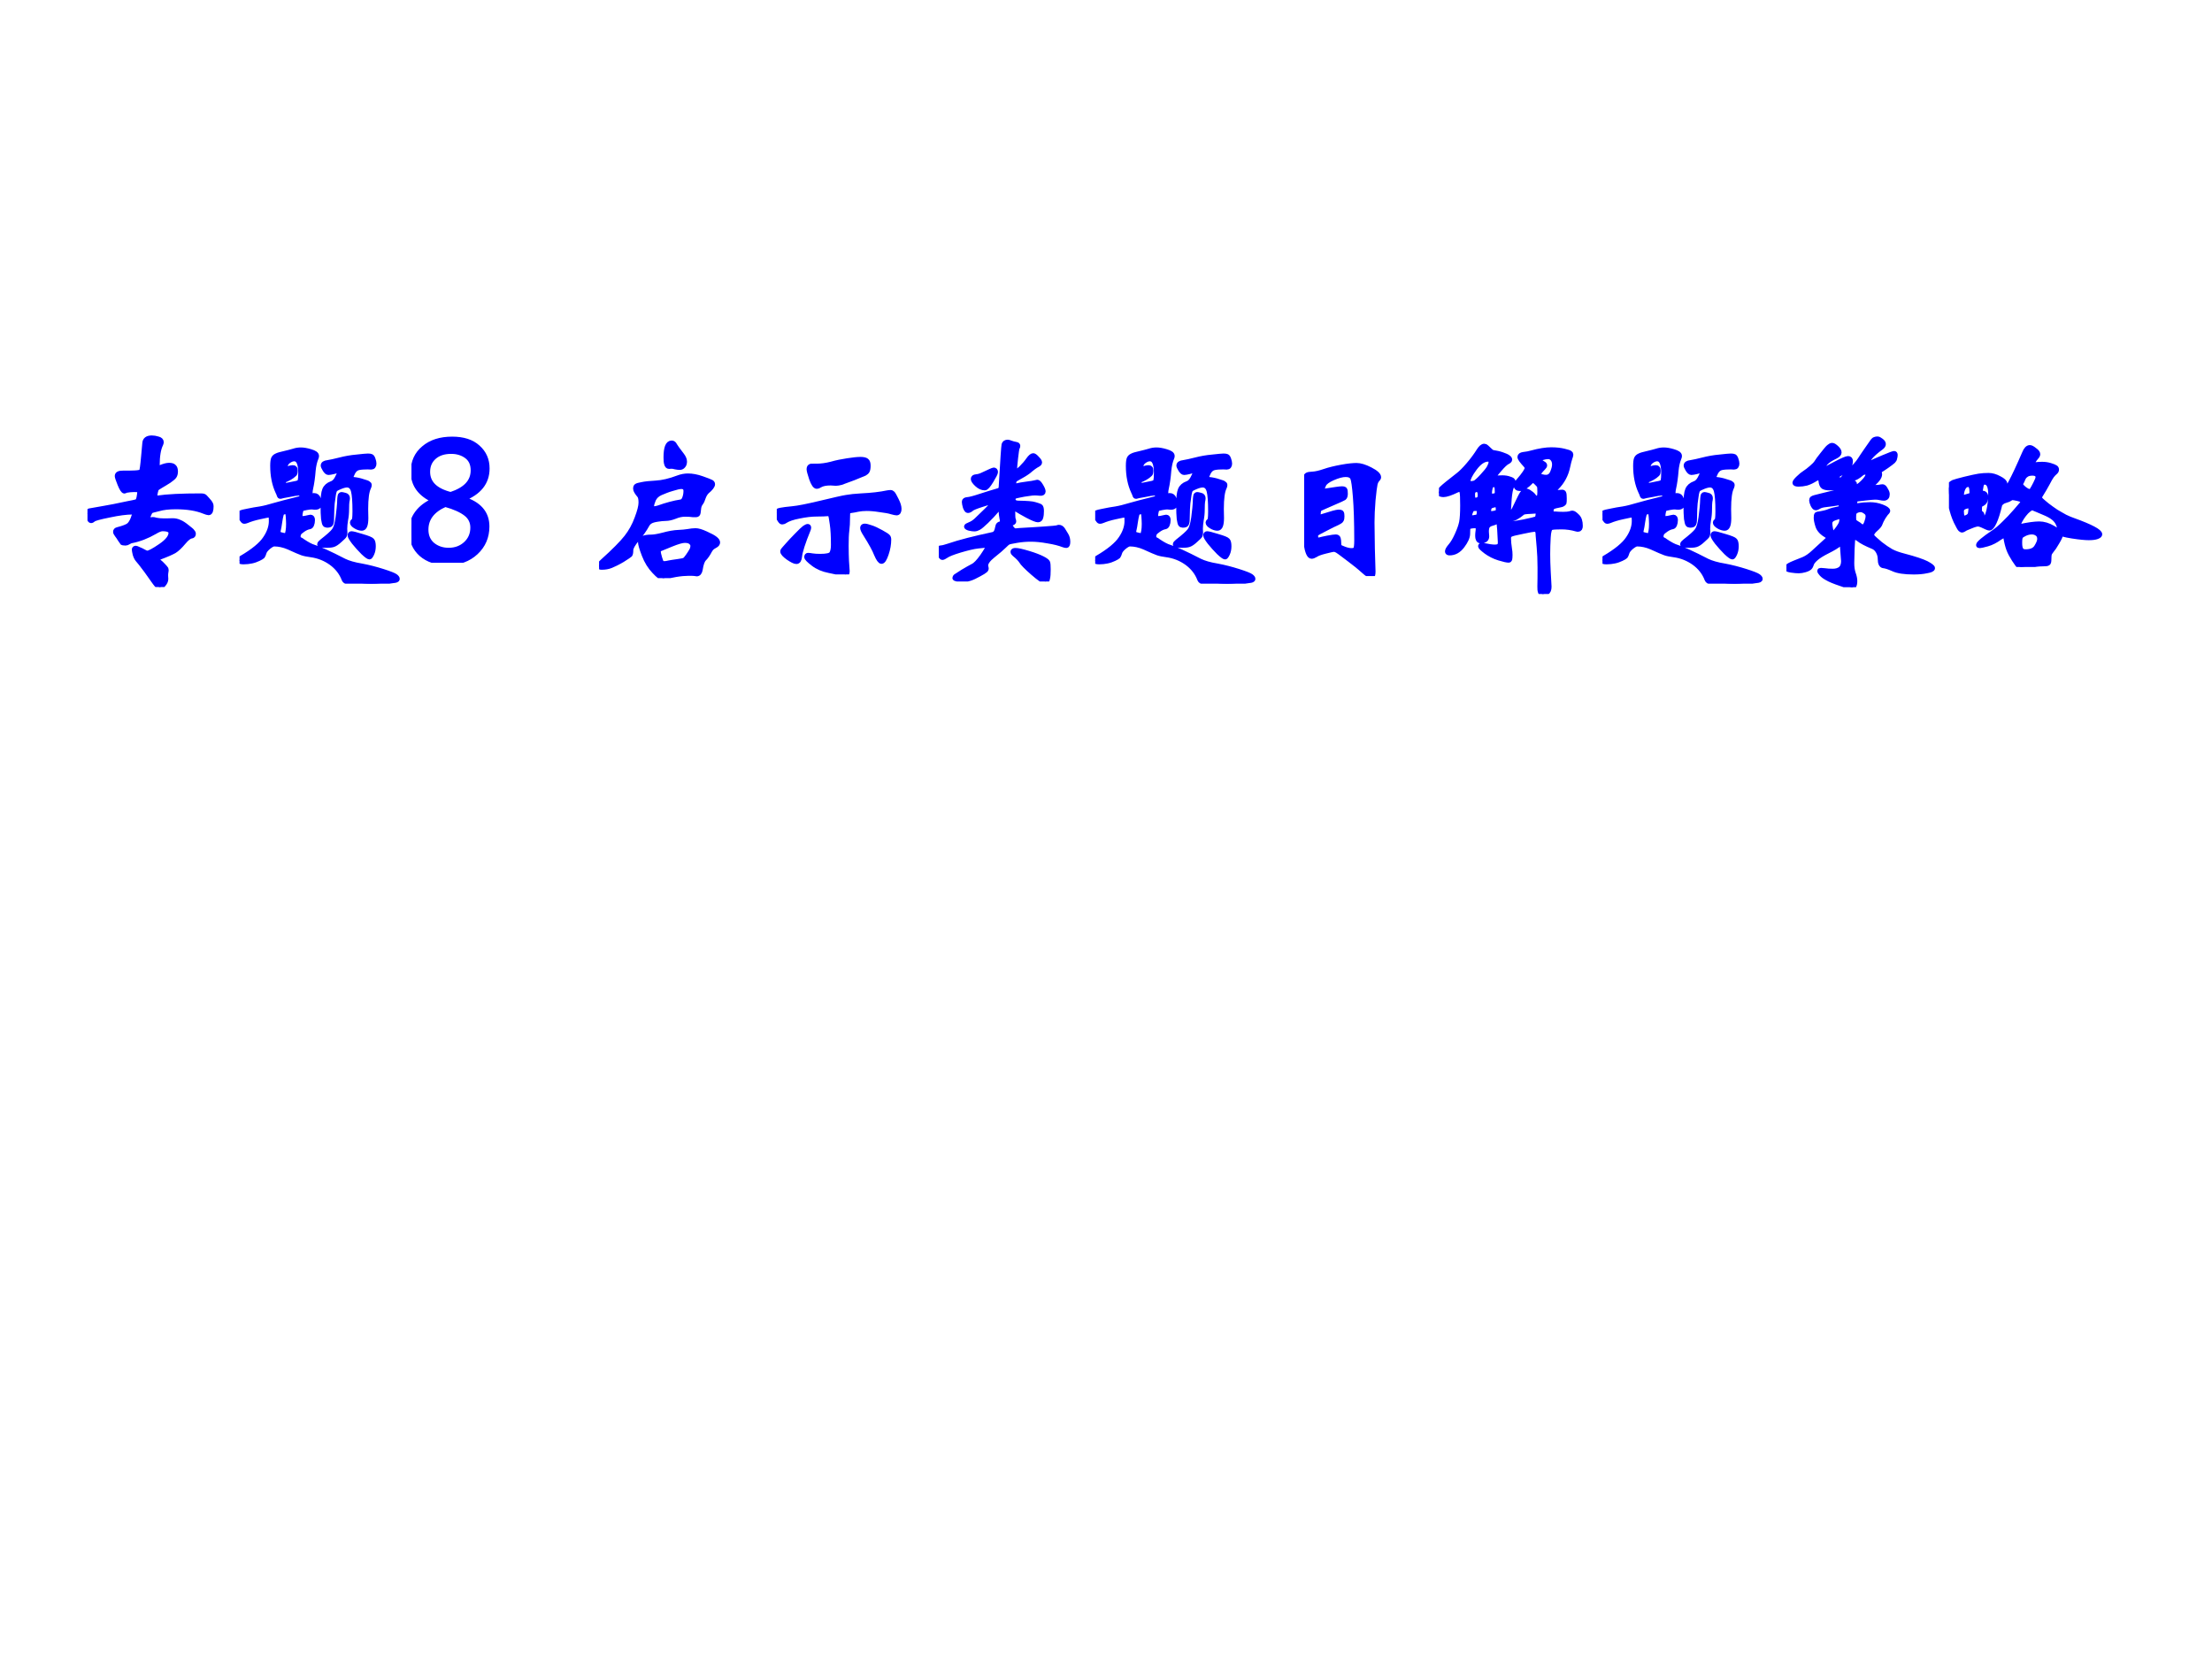 <?xml version="1.0" encoding="UTF-8" standalone="no"?>
<!DOCTYPE svg PUBLIC "-//W3C//DTD SVG 1.1//EN" "http://www.w3.org/Graphics/SVG/1.1/DTD/svg11.dtd">
<svg xmlns="http://www.w3.org/2000/svg" xmlns:xlink="http://www.w3.org/1999/xlink" version="1.1" width="720pt" height="540pt" viewBox="0 0 720 540">
<g enable-background="new">
<g>
<g id="Layer-1" data-name="Artifact">
</g>
<g id="Layer-1" data-name="P">
<clipPath id="cp0">
<path transform="matrix(1,0,0,-1,0,540)" d="M 0 0 L 720 0 L 720 540 L 0 540 Z " fill-rule="evenodd"/>
</clipPath>
<g clip-path="url(#cp0)">
<symbol id="font_1_13c8">
<path d="M .226 .572 C .223 .569 .221 .568 .219 .568 C .212 .568 .203 .582 .192 .609 C .181 .636 .176 .652 .176 .657 C .176 .664 .179 .668 .185 .671 C .191 .674 .201 .675 .214 .675 L .237 .675 C .246 .675 .261 .675 .282 .676 C .303 .677 .315 .68 .319 .684 C .323 .688 .327 .718 .332 .774 L .339 .851 C .34 .872 .354 .883 .381 .883 C .392 .883 .404 .881 .417 .877 C .43 .874 .437 .867 .437 .858 C .437 .855 .436 .851 .434 .846 C .42 .818 .413 .776 .413 .721 C .413 .71 .415 .704 .418 .704 C .421 .704 .425 .705 .43 .707 C .451 .716 .469 .721 .483 .721 C .497 .721 .507 .718 .512 .712 C .518 .707 .521 .697 .521 .684 C .521 .671 .518 .662 .513 .655 C .508 .648 .497 .64 .482 .629 C .467 .619 .451 .61 .436 .601 C .421 .592 .412 .586 .409 .583 C .407 .58 .405 .573 .402 .561 C .4 .55 .399 .541 .399 .536 C .399 .531 .4 .528 .401 .527 C .403 .526 .407 .526 .412 .527 C .473 .536 .559 .54 .671 .54 C .679 .54 .685 .539 .688 .538 C .692 .537 .699 .53 .71 .517 C .721 .505 .727 .497 .729 .492 C .731 .488 .732 .483 .732 .478 C .732 .453 .727 .44 .717 .44 C .712 .44 .703 .443 .69 .448 C .646 .466 .59 .475 .522 .475 C .481 .475 .447 .471 .42 .463 C .415 .462 .407 .46 .396 .457 C .385 .455 .378 .452 .374 .449 C .371 .446 .367 .439 .362 .427 C .357 .415 .355 .407 .355 .402 C .355 .398 .359 .397 .367 .398 C .376 .399 .382 .4 .387 .4 C .392 .4 .398 .399 .403 .397 C .408 .396 .417 .394 .429 .393 C .442 .392 .455 .392 .468 .392 L .504 .393 C .519 .393 .532 .39 .545 .384 C .558 .379 .573 .369 .59 .355 C .607 .342 .618 .333 .621 .328 C .625 .324 .627 .32 .627 .315 C .627 .307 .623 .303 .616 .302 C .604 .301 .588 .289 .568 .265 C .548 .241 .53 .224 .514 .214 C .498 .205 .469 .192 .426 .176 C .415 .172 .409 .168 .409 .165 C .409 .162 .413 .158 .421 .152 C .43 .145 .439 .137 .448 .127 C .457 .117 .463 .111 .464 .109 C .465 .106 .466 .103 .466 .1 C .466 .096 .465 .091 .464 .085 C .463 .079 .463 .073 .463 .066 L .464 .048 C .464 .037 .459 .026 .45 .016 C .441 .005 .433 0 .428 0 C .423 0 .417 .005 .409 .014 C .402 .023 .396 .03 .393 .035 L .349 .097 C .322 .133 .305 .155 .298 .162 C .291 .17 .286 .181 .282 .194 C .279 .207 .277 .217 .277 .222 C .277 .227 .28 .23 .286 .23 C .288 .23 .294 .228 .304 .223 C .315 .219 .324 .214 .333 .209 C .342 .204 .349 .201 .354 .201 C .366 .201 .392 .215 .433 .243 C .474 .271 .494 .297 .494 .32 C .494 .337 .477 .345 .444 .345 C .433 .345 .418 .339 .398 .327 C .353 .301 .307 .283 .26 .274 C .255 .273 .249 .27 .242 .266 C .235 .262 .23 .26 .226 .26 C .222 .261 .218 .261 .214 .261 C .211 .261 .208 .262 .206 .263 C .205 .264 .201 .27 .194 .281 C .187 .292 .181 .302 .175 .309 C .169 .317 .166 .323 .166 .327 C .166 .334 .17 .338 .178 .34 C .213 .349 .235 .358 .244 .365 C .254 .373 .262 .386 .269 .403 C .276 .421 .279 .432 .279 .437 C .279 .442 .275 .444 .267 .444 C .231 .444 .185 .438 .129 .426 C .073 .415 .042 .406 .036 .401 C .03 .396 .025 .393 .021 .393 C .017 .393 .012 .399 .007 .412 C .002 .425 0 .433 0 .436 C 0 .439 .001 .442 .003 .445 C .005 .448 .008 .45 .011 .451 C .081 .463 .129 .472 .156 .477 L .238 .494 C .265 .499 .283 .503 .29 .505 C .297 .507 .302 .516 .305 .531 C .308 .546 .309 .557 .309 .563 C .309 .569 .308 .573 .305 .574 C .302 .576 .293 .577 .276 .577 C .26 .577 .243 .575 .226 .572 Z "/>
</symbol>
<symbol id="font_1_ff8">
<path d="M .347 .279 C .347 .274 .348 .27 .349 .268 C .35 .266 .353 .264 .358 .261 C .363 .259 .368 .256 .374 .251 C .401 .233 .423 .221 .441 .216 C .473 .206 .533 .179 .62 .134 C .645 .122 .679 .112 .722 .105 C .765 .097 .807 .086 .848 .073 C .889 .06 .914 .05 .922 .044 C .93 .038 .934 .033 .934 .028 C .934 .023 .926 .019 .91 .018 C .894 .016 .881 .014 .871 .011 C .846 .004 .817 0 .784 0 C .751 0 .725 .002 .705 .007 C .685 .011 .669 .013 .658 .013 L .64 .012 C .63 .012 .623 .016 .619 .025 C .604 .065 .578 .098 .542 .124 C .507 .149 .467 .165 .423 .171 C .402 .174 .384 .177 .37 .182 C .356 .187 .33 .198 .291 .216 C .261 .229 .232 .235 .205 .235 C .197 .235 .186 .229 .171 .217 C .157 .205 .148 .194 .145 .183 C .142 .173 .139 .166 .136 .162 C .133 .159 .125 .154 .112 .148 C .099 .142 .086 .137 .071 .134 C .056 .131 .041 .129 .024 .129 C .008 .129 0 .132 0 .137 C 0 .142 .004 .147 .012 .152 C .082 .193 .129 .232 .152 .267 C .176 .302 .188 .337 .188 .371 C .188 .385 .187 .394 .186 .399 C .185 .404 .182 .407 .177 .407 C .172 .407 .154 .403 .121 .396 C .088 .389 .063 .381 .044 .373 C .037 .37 .032 .369 .027 .369 C .023 .369 .018 .375 .011 .386 C .005 .397 .002 .405 .002 .41 C .002 .415 .004 .418 .007 .42 C .01 .422 .024 .425 .049 .43 C .074 .435 .098 .44 .122 .443 C .146 .447 .173 .454 .203 .463 C .234 .472 .286 .486 .36 .504 C .369 .506 .374 .508 .374 .511 C .374 .514 .372 .519 .367 .526 C .363 .533 .357 .536 .348 .536 C .339 .536 .321 .533 .292 .527 C .263 .522 .248 .519 .247 .518 C .246 .517 .244 .517 .241 .517 C .238 .517 .236 .519 .235 .523 C .234 .527 .232 .534 .227 .543 C .206 .588 .196 .64 .196 .697 C .196 .719 .198 .733 .201 .74 C .204 .747 .21 .753 .219 .757 C .228 .762 .244 .766 .266 .771 C .288 .776 .306 .781 .32 .785 C .335 .79 .349 .792 .363 .792 C .378 .792 .397 .789 .42 .782 C .444 .775 .456 .767 .456 .756 C .456 .752 .455 .747 .452 .741 C .445 .724 .439 .7 .436 .669 C .433 .63 .428 .594 .421 .563 C .419 .554 .418 .546 .418 .538 C .418 .53 .419 .525 .42 .523 C .421 .521 .424 .52 .428 .52 L .441 .522 C .454 .522 .463 .515 .467 .501 C .471 .487 .473 .478 .473 .473 C .473 .456 .461 .45 .437 .453 C .434 .454 .43 .454 .425 .454 C .421 .454 .411 .453 .395 .45 C .38 .447 .371 .445 .368 .442 C .365 .44 .363 .434 .361 .425 C .359 .416 .358 .408 .358 .399 C .358 .39 .36 .385 .364 .385 C .369 .385 .376 .386 .387 .387 C .398 .389 .406 .391 .41 .392 C .415 .393 .418 .394 .42 .394 C .428 .394 .432 .388 .432 .377 C .432 .366 .43 .356 .427 .349 C .424 .342 .42 .338 .415 .337 C .402 .335 .389 .329 .376 .32 C .363 .311 .355 .304 .352 .299 C .349 .294 .347 .288 .347 .279 M .266 .58 L .316 .59 C .334 .593 .345 .596 .349 .598 C .354 .6 .357 .605 .359 .612 C .361 .619 .362 .634 .362 .656 C .362 .711 .349 .739 .324 .739 C .315 .739 .305 .736 .294 .729 C .283 .722 .276 .714 .272 .703 C .269 .692 .267 .685 .267 .682 C .267 .679 .268 .677 .27 .677 C .272 .677 .278 .679 .289 .682 C .3 .685 .308 .687 .314 .687 C .32 .687 .324 .686 .326 .683 C .329 .681 .33 .676 .33 .669 C .33 .662 .329 .656 .328 .653 C .327 .65 .321 .645 .311 .637 C .301 .63 .291 .624 .28 .619 C .269 .615 .263 .612 .262 .609 C .261 .606 .26 .601 .26 .592 C .26 .584 .262 .58 .266 .58 M .29 .354 C .29 .367 .289 .382 .288 .397 C .287 .412 .285 .421 .284 .423 C .283 .425 .28 .426 .276 .426 C .259 .426 .25 .421 .247 .41 C .244 .399 .241 .384 .238 .364 C .235 .344 .233 .33 .231 .323 C .229 .316 .228 .309 .228 .303 C .228 .298 .234 .293 .245 .29 C .256 .287 .265 .285 .27 .285 C .275 .285 .279 .287 .281 .29 C .283 .293 .285 .301 .287 .312 C .289 .323 .29 .337 .29 .354 M .796 .711 C .796 .697 .79 .69 .779 .69 L .759 .691 C .739 .691 .721 .69 .706 .687 C .691 .684 .68 .675 .671 .659 C .663 .643 .659 .632 .659 .627 C .659 .622 .664 .618 .675 .617 C .694 .615 .713 .611 .73 .605 C .748 .6 .759 .596 .762 .593 C .766 .591 .768 .588 .768 .584 C .768 .58 .767 .575 .764 .569 C .753 .547 .747 .505 .747 .442 L .748 .389 C .748 .348 .74 .328 .724 .328 C .713 .328 .7 .332 .687 .34 C .674 .348 .668 .355 .668 .362 C .668 .365 .67 .368 .674 .371 C .678 .374 .68 .379 .681 .386 C .682 .393 .683 .407 .683 .428 C .683 .486 .68 .526 .674 .549 C .668 .572 .655 .584 .636 .584 C .627 .584 .614 .581 .599 .575 C .584 .569 .574 .564 .568 .56 C .563 .556 .559 .545 .556 .527 L .549 .477 C .547 .462 .546 .431 .545 .383 C .545 .367 .543 .357 .539 .352 C .536 .348 .529 .346 .518 .346 C .513 .346 .508 .348 .505 .352 C .502 .356 .5 .367 .497 .384 C .495 .402 .494 .431 .494 .47 C .494 .51 .497 .539 .504 .556 C .511 .573 .525 .585 .544 .592 C .557 .596 .568 .606 .577 .623 C .586 .64 .591 .651 .591 .658 C .591 .665 .588 .669 .583 .669 C .578 .669 .569 .667 .556 .663 C .543 .66 .533 .658 .526 .658 C .52 .658 .513 .664 .506 .675 C .499 .687 .495 .695 .495 .699 C .495 .709 .504 .715 .522 .717 C .54 .72 .564 .725 .595 .733 C .626 .741 .659 .747 .694 .75 C .729 .754 .751 .756 .76 .756 C .769 .756 .776 .755 .78 .753 C .784 .751 .788 .745 .791 .735 C .794 .726 .796 .718 .796 .711 M .639 .506 C .639 .501 .638 .494 .636 .486 C .635 .479 .634 .464 .634 .441 C .634 .418 .632 .397 .628 .377 C .625 .358 .623 .34 .623 .325 L .624 .302 C .624 .295 .623 .29 .621 .285 C .619 .281 .61 .272 .593 .257 C .577 .242 .564 .234 .554 .231 C .544 .228 .532 .227 .518 .227 C .489 .227 .474 .229 .474 .233 C .474 .237 .479 .243 .488 .25 C .525 .279 .549 .3 .56 .315 C .571 .33 .578 .355 .583 .392 C .588 .429 .592 .466 .593 .504 C .594 .514 .595 .52 .596 .523 C .598 .526 .6 .528 .603 .528 C .606 .528 .613 .527 .623 .524 C .634 .522 .639 .516 .639 .506 M .663 .296 C .67 .296 .69 .291 .725 .28 C .76 .27 .779 .262 .784 .256 C .789 .251 .792 .239 .792 .222 C .792 .205 .789 .19 .783 .177 C .777 .164 .772 .158 .769 .158 C .764 .158 .751 .167 .732 .185 C .713 .204 .695 .224 .678 .245 C .662 .266 .654 .28 .654 .286 C .654 .293 .657 .296 .663 .296 Z "/>
</symbol>
<use xlink:href="#font_1_13c8" transform="matrix(54.984,0,0,-54.984,28.476,191.087)" fill="#0000ff"/>
<use xlink:href="#font_1_ff8" transform="matrix(54.984,0,0,-54.984,77.971,189.988)" fill="#0000ff"/>
<use xlink:href="#font_1_13c8" stroke-width=".029" stroke-linecap="butt" stroke-miterlimit="10" stroke-linejoin="miter" transform="matrix(54.984,0,0,-54.984,28.476,191.087)" fill="none" stroke="#0000ff"/>
<use xlink:href="#font_1_ff8" stroke-width=".029" stroke-linecap="butt" stroke-miterlimit="10" stroke-linejoin="miter" transform="matrix(54.984,0,0,-54.984,77.971,189.988)" fill="none" stroke="#0000ff"/>
</g>
</g>
<g id="Layer-1" data-name="Span">
<clipPath id="cp2">
<path transform="matrix(1,0,0,-1,0,540)" d="M 0 0 L 720 0 L 720 540 L 0 540 Z " fill-rule="evenodd"/>
</clipPath>
<g clip-path="url(#cp2)">
<symbol id="font_3_1b">
<path d="M .304 .378 C .399 .349 .447 .295 .447 .215 C .447 .153 .425 .102 .381 .061 C .337 .02 .281 0 .212 0 C .148 0 .097 .017 .058 .051 C .019 .086 0 .131 0 .188 C 0 .228 .011 .263 .034 .294 C .057 .325 .09 .35 .134 .369 C .051 .406 .01 .462 .01 .539 C .01 .596 .031 .643 .073 .678 C .115 .714 .171 .732 .241 .732 C .306 .732 .357 .716 .393 .683 C .43 .65 .448 .609 .448 .558 C .448 .475 .4 .415 .304 .378 M .232 .404 C .321 .433 .365 .48 .365 .547 C .365 .583 .353 .611 .328 .63 C .303 .649 .272 .659 .235 .659 C .193 .659 .159 .648 .134 .626 C .109 .604 .096 .575 .096 .538 C .096 .472 .141 .427 .232 .404 M .2 .345 C .124 .312 .086 .262 .086 .196 C .086 .158 .099 .128 .125 .106 C .151 .085 .183 .074 .22 .074 C .261 .074 .295 .087 .322 .112 C .349 .137 .363 .169 .363 .208 C .363 .241 .35 .269 .323 .29 C .296 .311 .255 .33 .2 .345 Z "/>
</symbol>
<symbol id="font_3_3">
<path d="M -2147483500 -2147483500 Z "/>
</symbol>
<use xlink:href="#font_3_1b" transform="matrix(54.984,0,0,-54.984,133.929,183.17)" fill="#0000ff"/>
<use xlink:href="#font_3_3" transform="matrix(54.984,0,0,-54.984,118077239000,-118077239000)" fill="#0000ff"/>
<use xlink:href="#font_3_3" transform="matrix(54.984,0,0,-54.984,118077239000,-118077239000)" fill="#0000ff"/>
<use xlink:href="#font_3_1b" stroke-width=".029" stroke-linecap="butt" stroke-miterlimit="10" stroke-linejoin="miter" transform="matrix(54.984,0,0,-54.984,133.929,183.17)" fill="none" stroke="#0000ff"/>
<use xlink:href="#font_3_3" stroke-width=".029" stroke-linecap="butt" stroke-miterlimit="10" stroke-linejoin="miter" transform="matrix(54.984,0,0,-54.984,118077239000,-118077239000)" fill="none" stroke="#0000ff"/>
<use xlink:href="#font_3_3" stroke-width=".029" stroke-linecap="butt" stroke-miterlimit="10" stroke-linejoin="miter" transform="matrix(54.984,0,0,-54.984,118077239000,-118077239000)" fill="none" stroke="#0000ff"/>
</g>
</g>
<g id="Layer-1" data-name="P">
<clipPath id="cp4">
<path transform="matrix(1,0,0,-1,0,540)" d="M 0 0 L 720 0 L 720 540 L 0 540 Z " fill-rule="evenodd"/>
</clipPath>
<g clip-path="url(#cp4)">
<symbol id="font_1_dd6">
<path d="M .43 .8 C .438 .8 .444 .795 .448 .786 C .453 .777 .467 .758 .49 .728 C .501 .714 .506 .701 .506 .69 C .506 .679 .503 .67 .497 .664 C .492 .658 .485 .655 .478 .655 C .471 .655 .462 .656 .452 .658 C .442 .661 .434 .662 .428 .662 L .414 .661 C .407 .661 .403 .666 .4 .675 C .397 .684 .396 .697 .396 .714 C .396 .771 .407 .8 .43 .8 M .526 .605 C .551 .605 .579 .6 .61 .589 C .641 .578 .659 .571 .664 .568 C .669 .565 .672 .561 .672 .556 C .672 .546 .661 .531 .638 .512 C .629 .503 .622 .491 .617 .477 C .613 .464 .608 .452 .601 .443 C .594 .434 .59 .422 .589 .406 C .588 .391 .586 .381 .583 .378 C .58 .375 .571 .374 .557 .375 C .544 .377 .528 .378 .509 .378 C .49 .378 .47 .374 .449 .365 C .428 .357 .41 .353 .395 .353 C .38 .353 .363 .351 .344 .348 C .325 .345 .312 .341 .304 .336 C .297 .332 .29 .326 .285 .317 C .268 .286 .247 .257 .223 .229 C .2 .201 .188 .18 .188 .165 C .188 .151 .186 .142 .183 .138 C .18 .135 .165 .125 .138 .108 C .111 .092 .088 .081 .071 .074 C .054 .067 .036 .064 .015 .064 C .005 .064 0 .067 0 .072 C 0 .077 .007 .086 .02 .098 C .089 .16 .136 .208 .162 .241 C .188 .274 .209 .312 .224 .353 C .24 .395 .248 .426 .248 .447 C .248 .468 .245 .482 .239 .489 C .224 .507 .216 .52 .216 .529 C .216 .538 .218 .543 .222 .545 C .226 .548 .237 .551 .254 .554 C .272 .558 .3 .561 .337 .563 C .374 .565 .418 .575 .468 .594 C .487 .601 .506 .605 .526 .605 M .327 .411 C .334 .411 .342 .413 .352 .416 C .4 .433 .444 .445 .484 .451 C .493 .452 .501 .459 .506 .472 C .511 .485 .514 .499 .514 .516 C .514 .533 .505 .542 .487 .542 C .476 .542 .458 .538 .433 .53 C .408 .523 .386 .514 .365 .505 C .344 .496 .33 .482 .322 .465 C .315 .448 .311 .435 .311 .425 C .311 .416 .316 .411 .327 .411 M .702 .211 C .702 .204 .697 .198 .688 .193 C .679 .188 .672 .184 .668 .18 C .664 .177 .66 .171 .655 .163 C .644 .142 .633 .126 .622 .115 C .611 .104 .604 .083 .599 .051 C .596 .034 .589 .025 .578 .025 C .575 .025 .571 .026 .565 .027 C .56 .028 .547 .028 .528 .028 C .509 .028 .484 .026 .454 .021 C .425 .016 .406 .012 .399 .007 C .392 .002 .386 0 .381 0 C .37 0 .352 .013 .327 .04 C .302 .066 .282 .098 .267 .137 C .252 .176 .245 .201 .245 .212 C .245 .233 .266 .243 .309 .243 C .324 .243 .348 .247 .379 .255 C .412 .264 .443 .27 .472 .271 C .491 .272 .508 .273 .525 .276 C .542 .279 .557 .281 .571 .281 C .586 .281 .606 .275 .632 .263 C .659 .251 .677 .241 .687 .233 C .697 .225 .702 .218 .702 .211 M .387 .086 C .393 .086 .402 .087 .413 .09 C .424 .092 .441 .095 .464 .098 C .487 .101 .501 .104 .506 .107 C .511 .11 .518 .118 .527 .131 C .536 .144 .543 .155 .548 .164 C .553 .173 .555 .182 .555 .191 C .555 .2 .551 .207 .543 .213 C .536 .22 .524 .223 .507 .223 C .491 .223 .464 .215 .427 .2 C .39 .185 .368 .176 .361 .173 C .354 .171 .351 .166 .351 .157 C .351 .149 .354 .136 .359 .119 C .364 .102 .368 .093 .371 .09 C .374 .087 .38 .086 .387 .086 Z "/>
</symbol>
<symbol id="font_1_f18">
<path d="M .496 .681 C .513 .681 .525 .678 .531 .673 C .538 .668 .541 .658 .541 .643 C .541 .629 .539 .619 .536 .613 C .533 .607 .527 .602 .52 .598 C .513 .595 .491 .586 .454 .571 C .417 .557 .393 .548 .381 .544 C .369 .541 .359 .539 .35 .539 L .319 .541 C .291 .541 .27 .537 .255 .528 C .248 .523 .242 .521 .237 .521 C .227 .521 .217 .536 .206 .566 C .196 .596 .191 .615 .191 .622 C .191 .63 .193 .635 .197 .638 C .201 .641 .207 .642 .216 .641 C .225 .641 .232 .641 .236 .641 C .263 .641 .292 .645 .323 .653 C .354 .662 .386 .668 .418 .673 C .45 .678 .476 .681 .496 .681 M .724 .388 C .724 .372 .719 .364 .709 .364 C .704 .364 .695 .366 .68 .37 C .665 .375 .642 .379 .61 .383 C .579 .388 .553 .39 .532 .39 C .511 .39 .494 .388 .479 .385 C .464 .382 .452 .379 .441 .378 C .431 .377 .425 .374 .422 .371 C .42 .368 .419 .355 .419 .331 C .419 .308 .418 .284 .415 .261 C .412 .238 .411 .208 .411 .17 C .411 .133 .412 .102 .413 .079 L .417 .02 C .417 .007 .414 0 .408 0 C .403 0 .394 .002 .381 .006 C .369 .01 .345 .016 .309 .023 C .273 .03 .242 .043 .216 .063 C .19 .083 .177 .096 .177 .103 C .177 .11 .18 .113 .185 .113 C .19 .113 .199 .112 .21 .11 C .222 .108 .238 .107 .257 .107 C .295 .107 .317 .112 .324 .122 C .331 .133 .335 .15 .335 .174 C .335 .225 .333 .267 .328 .299 C .324 .331 .32 .349 .317 .354 C .314 .359 .308 .36 .298 .359 C .288 .358 .268 .357 .237 .357 C .206 .357 .172 .353 .133 .345 C .095 .338 .067 .328 .05 .317 C .043 .312 .036 .31 .031 .31 C .026 .31 .02 .318 .012 .333 C .004 .348 0 .359 0 .366 C 0 .373 .007 .377 .022 .38 C .037 .383 .06 .386 .092 .389 C .125 .392 .181 .403 .26 .422 C .34 .441 .391 .453 .412 .456 C .434 .46 .463 .463 .498 .465 C .561 .468 .613 .474 .655 .483 C .662 .484 .668 .485 .673 .485 C .678 .485 .682 .483 .686 .479 C .69 .475 .697 .462 .708 .44 C .719 .419 .724 .401 .724 .388 M .663 .206 C .663 .179 .658 .15 .648 .121 C .638 .092 .629 .077 .62 .077 C .612 .077 .602 .091 .59 .119 C .579 .148 .557 .187 .525 .238 C .514 .255 .508 .268 .508 .275 C .508 .282 .512 .286 .52 .286 C .528 .286 .54 .283 .557 .277 C .574 .272 .594 .262 .618 .249 C .642 .236 .655 .227 .658 .223 C .661 .22 .663 .214 .663 .206 M .189 .277 C .189 .274 .188 .271 .187 .267 C .155 .189 .138 .135 .135 .106 C .133 .086 .127 .076 .116 .076 C .106 .076 .09 .084 .068 .099 C .046 .115 .035 .127 .035 .136 C .035 .14 .038 .145 .045 .152 L .068 .178 C .077 .189 .094 .206 .117 .23 C .14 .254 .156 .269 .164 .275 C .173 .281 .179 .284 .183 .284 C .187 .284 .189 .282 .189 .277 Z "/>
</symbol>
<symbol id="font_1_b8e">
<path d="M .711 .321 C .72 .321 .728 .316 .734 .307 C .74 .298 .746 .287 .753 .276 C .76 .265 .764 .251 .764 .236 C .764 .221 .761 .213 .756 .213 C .751 .213 .744 .214 .737 .217 C .714 .226 .683 .234 .645 .24 C .607 .247 .574 .25 .546 .25 C .518 .25 .49 .248 .462 .243 C .434 .238 .417 .235 .412 .232 C .407 .23 .398 .222 .385 .209 C .372 .196 .351 .178 .322 .155 C .293 .132 .278 .112 .278 .095 C .278 .092 .278 .09 .279 .087 C .28 .084 .281 .08 .281 .077 C .281 .073 .279 .069 .274 .065 C .27 .061 .258 .054 .238 .043 C .218 .032 .2 .023 .184 .018 C .168 .013 .154 .01 .142 .01 C .131 .01 .12 .011 .11 .014 C .1 .016 .095 .018 .095 .021 C .095 .024 .097 .027 .1 .03 C .104 .033 .118 .042 .142 .057 C .167 .072 .187 .083 .202 .091 C .217 .098 .236 .118 .258 .149 C .28 .181 .291 .2 .291 .206 C .291 .212 .289 .215 .284 .215 C .28 .215 .263 .213 .234 .21 C .205 .207 .169 .198 .125 .185 C .082 .172 .055 .161 .044 .153 C .033 .146 .026 .142 .021 .142 C .017 .142 .012 .148 .007 .161 C .002 .174 0 .182 0 .186 C 0 .19 .001 .193 .003 .195 C .006 .198 .008 .199 .011 .199 C .021 .199 .036 .203 .057 .21 C .124 .233 .212 .255 .319 .278 C .328 .28 .335 .285 .339 .292 C .343 .299 .347 .311 .35 .328 C .351 .335 .357 .34 .367 .342 C .37 .343 .373 .345 .375 .349 C .377 .353 .377 .361 .374 .373 C .371 .385 .369 .404 .368 .429 C .367 .436 .365 .439 .362 .439 C .359 .439 .356 .436 .351 .431 C .326 .402 .303 .377 .282 .357 C .261 .337 .246 .324 .237 .319 C .228 .314 .22 .311 .211 .311 C .203 .311 .193 .312 .181 .315 C .17 .318 .164 .322 .164 .325 C .164 .328 .17 .332 .183 .337 C .196 .342 .209 .35 .222 .362 L .28 .418 C .306 .443 .319 .459 .319 .467 C .319 .47 .317 .472 .313 .472 C .308 .472 .288 .466 .254 .455 C .22 .444 .199 .436 .192 .429 C .185 .423 .178 .42 .172 .42 C .167 .42 .162 .427 .157 .44 C .153 .454 .151 .465 .151 .472 C .151 .48 .157 .484 .17 .485 C .183 .486 .207 .492 .243 .504 C .279 .516 .316 .527 .353 .538 C .363 .541 .368 .547 .369 .557 C .378 .716 .384 .801 .386 .81 C .389 .82 .396 .825 .409 .825 C .412 .825 .418 .823 .426 .82 C .434 .817 .445 .814 .46 .811 C .465 .81 .468 .807 .468 .803 C .468 .799 .467 .795 .464 .79 C .462 .786 .459 .766 .455 .731 C .451 .696 .449 .673 .449 .662 C .449 .652 .451 .647 .456 .647 C .461 .647 .471 .655 .488 .671 C .505 .688 .519 .704 .53 .72 C .542 .737 .552 .745 .559 .745 C .564 .745 .571 .74 .581 .729 C .592 .718 .597 .71 .597 .705 C .597 .7 .593 .696 .586 .692 C .572 .685 .554 .672 .531 .652 C .518 .642 .494 .627 .457 .607 C .448 .602 .444 .594 .444 .582 C .444 .571 .446 .565 .449 .565 C .453 .565 .456 .565 .458 .566 C .475 .57 .496 .574 .521 .577 C .546 .58 .563 .583 .57 .585 C .578 .587 .582 .588 .583 .588 C .589 .588 .596 .58 .605 .565 C .614 .55 .618 .539 .618 .533 C .618 .525 .612 .521 .6 .522 C .589 .523 .578 .524 .569 .524 C .56 .524 .547 .523 .53 .52 C .513 .518 .496 .515 .478 .511 C .461 .508 .451 .505 .448 .503 C .445 .502 .443 .5 .442 .497 C .441 .494 .44 .491 .44 .487 C .44 .472 .451 .464 .473 .464 C .521 .463 .553 .461 .568 .456 C .584 .451 .595 .448 .6 .445 C .605 .442 .608 .433 .608 .418 C .608 .403 .607 .39 .604 .38 C .602 .37 .596 .365 .587 .365 C .578 .365 .557 .373 .525 .39 C .494 .407 .474 .418 .467 .423 C .46 .428 .453 .431 .447 .431 C .441 .431 .438 .425 .438 .414 C .438 .388 .439 .373 .441 .368 C .443 .363 .444 .359 .444 .355 C .444 .351 .439 .347 .428 .344 C .424 .342 .422 .339 .422 .334 C .422 .329 .426 .322 .433 .313 C .44 .304 .448 .299 .457 .3 C .466 .301 .484 .303 .51 .304 C .537 .305 .574 .308 .622 .311 C .67 .314 .696 .317 .7 .318 C .704 .32 .708 .321 .711 .321 M .336 .648 C .336 .641 .327 .624 .31 .596 C .293 .568 .281 .554 .272 .554 C .257 .554 .241 .561 .226 .575 C .211 .589 .204 .6 .204 .607 C .204 .615 .21 .619 .221 .62 C .232 .621 .244 .624 .257 .63 C .299 .65 .322 .66 .325 .66 C .332 .66 .336 .656 .336 .648 M .454 .184 C .469 .184 .494 .178 .531 .167 C .568 .156 .595 .145 .613 .136 C .631 .127 .641 .119 .644 .114 C .647 .108 .648 .094 .648 .072 C .648 .047 .647 .029 .644 .018 C .642 .006 .638 0 .632 0 C .621 0 .596 .017 .557 .051 C .518 .085 .496 .108 .489 .12 C .482 .131 .469 .145 .448 .162 C .442 .167 .439 .171 .439 .176 C .439 .181 .444 .184 .454 .184 Z "/>
</symbol>
<symbol id="font_1_ce5">
<path d="M .441 .585 C .441 .581 .438 .576 .433 .571 C .428 .566 .423 .557 .42 .544 C .417 .531 .413 .5 .408 .449 C .404 .399 .402 .355 .402 .318 C .402 .281 .403 .23 .404 .165 L .408 .027 C .408 .009 .405 0 .4 0 C .391 0 .374 .01 .351 .031 C .328 .052 .297 .077 .258 .106 C .219 .136 .197 .152 .191 .154 C .186 .157 .18 .158 .175 .158 C .17 .158 .153 .154 .125 .147 C .097 .14 .078 .133 .068 .126 C .058 .12 .05 .117 .044 .117 C .03 .117 .019 .142 .011 .193 C .004 .244 0 .302 0 .367 C 0 .376 .001 .397 .002 .429 C .004 .461 .005 .493 .006 .526 C .007 .559 .008 .579 .009 .585 C .01 .592 .014 .596 .019 .599 C .024 .602 .035 .603 .051 .604 C .068 .605 .091 .61 .12 .62 C .149 .63 .183 .638 .221 .645 C .259 .652 .289 .655 .31 .655 C .332 .655 .359 .647 .392 .63 C .425 .613 .441 .598 .441 .585 M .28 .151 C .293 .151 .302 .154 .305 .16 C .309 .167 .311 .184 .311 .211 C .311 .321 .308 .407 .303 .469 C .298 .531 .293 .568 .287 .581 C .281 .594 .267 .601 .246 .601 C .225 .601 .2 .594 .17 .581 C .14 .568 .122 .554 .116 .541 C .11 .528 .107 .519 .107 .514 C .107 .505 .111 .502 .12 .503 C .178 .512 .212 .517 .223 .517 C .234 .517 .24 .515 .241 .511 C .243 .508 .244 .5 .244 .487 C .244 .475 .241 .467 .236 .463 C .231 .46 .209 .449 .168 .432 C .128 .415 .105 .404 .098 .401 C .091 .398 .087 .393 .085 .384 C .084 .375 .083 .367 .083 .359 C .083 .352 .085 .348 .088 .348 C .092 .348 .097 .349 .104 .352 C .16 .37 .193 .379 .203 .379 C .214 .379 .22 .377 .221 .374 C .223 .371 .224 .364 .224 .354 C .224 .344 .223 .337 .22 .332 C .218 .327 .21 .322 .196 .315 C .182 .309 .159 .298 .127 .281 C .095 .265 .077 .255 .073 .251 C .07 .248 .068 .244 .068 .239 C .068 .222 .072 .213 .08 .213 C .083 .213 .087 .214 .093 .215 C .099 .217 .114 .22 .138 .225 C .163 .23 .179 .232 .187 .232 C .195 .232 .2 .229 .202 .222 C .204 .215 .205 .206 .205 .195 C .205 .184 .207 .176 .21 .173 C .213 .17 .223 .166 .238 .16 C .254 .154 .268 .151 .28 .151 Z "/>
</symbol>
<symbol id="font_1_a76">
<path d="M .79 .479 C .796 .479 .805 .473 .818 .46 C .831 .448 .837 .429 .837 .403 C .837 .39 .833 .383 .824 .383 C .821 .383 .818 .383 .815 .384 C .785 .393 .755 .397 .725 .397 C .696 .397 .676 .396 .665 .393 C .655 .39 .649 .371 .647 .335 C .645 .3 .644 .267 .644 .236 C .644 .206 .645 .172 .647 .134 L .652 .043 C .652 .026 .647 .014 .638 .009 C .629 .003 .621 0 .615 0 C .602 0 .596 .015 .597 .045 C .598 .074 .598 .112 .598 .157 C .598 .202 .596 .242 .593 .276 C .59 .311 .588 .334 .587 .345 C .587 .357 .586 .366 .583 .373 C .58 .38 .575 .383 .567 .383 C .56 .383 .535 .379 .494 .37 C .453 .362 .429 .356 .422 .351 C .415 .347 .412 .34 .412 .329 C .412 .313 .414 .292 .418 .266 C .42 .256 .421 .244 .421 .231 C .421 .218 .42 .209 .419 .205 C .418 .202 .416 .2 .412 .2 C .403 .2 .384 .204 .355 .213 C .326 .222 .301 .235 .279 .251 C .257 .268 .246 .278 .246 .283 C .246 .288 .251 .29 .261 .288 C .294 .281 .316 .278 .329 .278 C .342 .278 .351 .28 .356 .284 C .361 .288 .363 .296 .363 .307 L .359 .382 C .357 .409 .355 .424 .354 .427 C .353 .43 .352 .432 .35 .432 C .348 .432 .344 .43 .338 .427 C .332 .424 .323 .42 .311 .417 C .3 .414 .292 .408 .287 .401 C .283 .394 .281 .384 .281 .369 L .283 .341 C .283 .331 .279 .324 .272 .32 C .265 .316 .257 .314 .249 .314 C .241 .314 .236 .317 .233 .323 C .23 .329 .229 .336 .229 .343 C .229 .35 .229 .357 .23 .364 C .231 .371 .232 .377 .232 .383 C .232 .397 .228 .404 .22 .404 C .205 .404 .194 .403 .186 .401 C .178 .399 .173 .396 .172 .392 C .171 .389 .17 .377 .17 .357 C .17 .337 .159 .313 .138 .285 C .117 .257 .092 .243 .063 .243 C .054 .243 .05 .246 .05 .252 C .05 .259 .056 .27 .069 .285 C .082 .3 .095 .322 .108 .351 C .121 .38 .13 .405 .134 .426 C .138 .447 .14 .48 .14 .524 C .14 .568 .139 .595 .136 .605 C .133 .615 .13 .62 .125 .62 C .12 .62 .114 .618 .107 .615 C .07 .597 .043 .588 .026 .588 C .021 .588 .015 .589 .009 .591 C .003 .594 0 .597 0 .601 C 0 .606 .006 .614 .017 .625 C .028 .636 .061 .663 .114 .704 C .131 .717 .151 .737 .174 .764 C .198 .792 .219 .82 .237 .849 C .248 .866 .258 .875 .268 .875 C .273 .875 .277 .873 .281 .869 C .301 .849 .313 .839 .318 .838 C .339 .835 .357 .831 .374 .825 C .391 .819 .403 .814 .409 .809 C .416 .804 .419 .8 .419 .795 C .419 .791 .414 .786 .404 .781 C .394 .776 .378 .761 .356 .735 C .334 .71 .323 .694 .323 .689 C .323 .686 .328 .685 .337 .686 C .347 .687 .36 .688 .375 .688 C .39 .688 .405 .686 .418 .681 C .432 .677 .439 .672 .439 .666 C .439 .66 .436 .65 .43 .636 C .424 .623 .419 .598 .416 .563 C .413 .528 .411 .486 .411 .438 C .411 .423 .416 .415 .426 .415 C .434 .415 .459 .419 .502 .427 C .545 .436 .569 .442 .576 .445 C .583 .448 .587 .46 .587 .48 C .587 .487 .583 .491 .575 .491 L .548 .489 C .518 .488 .501 .486 .496 .482 C .466 .457 .442 .444 .424 .444 C .419 .444 .416 .446 .416 .45 C .416 .454 .421 .463 .431 .477 C .441 .492 .452 .512 .464 .539 C .477 .566 .486 .585 .493 .595 C .5 .605 .507 .61 .514 .61 C .521 .61 .53 .606 .54 .598 C .551 .591 .558 .584 .562 .577 C .566 .571 .571 .568 .578 .568 C .585 .568 .589 .57 .592 .573 C .595 .577 .597 .588 .597 .606 C .597 .624 .596 .635 .594 .639 C .592 .644 .586 .65 .577 .659 C .568 .668 .561 .672 .557 .672 C .553 .672 .549 .67 .546 .667 C .518 .638 .496 .624 .48 .624 C .465 .624 .457 .63 .457 .642 C .457 .65 .461 .659 .47 .668 C .505 .708 .522 .734 .522 .746 C .522 .751 .519 .756 .514 .762 C .491 .787 .479 .803 .479 .811 C .479 .819 .486 .824 .499 .826 C .518 .828 .534 .831 .547 .835 C .595 .848 .634 .854 .664 .854 C .694 .854 .719 .851 .74 .846 C .761 .841 .773 .837 .776 .834 C .779 .832 .781 .829 .781 .825 C .781 .821 .779 .814 .775 .803 C .771 .792 .767 .775 .762 .752 C .752 .705 .73 .664 .696 .63 C .689 .623 .685 .616 .685 .609 C .685 .603 .691 .6 .703 .601 C .715 .602 .724 .603 .729 .603 C .734 .603 .738 .601 .739 .597 C .741 .593 .742 .583 .742 .567 C .742 .552 .742 .543 .741 .54 C .74 .538 .738 .536 .734 .533 C .731 .53 .72 .527 .703 .524 C .686 .521 .675 .517 .67 .512 C .666 .508 .664 .5 .664 .488 C .664 .485 .665 .481 .666 .478 C .668 .475 .672 .474 .677 .474 L .683 .474 C .686 .474 .693 .474 .702 .473 C .712 .472 .724 .472 .738 .472 C .753 .472 .764 .473 .773 .475 C .782 .478 .787 .479 .79 .479 M .633 .691 C .651 .691 .664 .7 .672 .719 C .68 .738 .684 .753 .684 .766 C .684 .779 .681 .79 .674 .799 C .667 .808 .658 .813 .647 .813 C .636 .813 .624 .811 .612 .807 C .601 .804 .595 .799 .595 .793 C .595 .788 .602 .781 .617 .772 C .623 .769 .626 .765 .626 .761 C .626 .758 .623 .753 .617 .747 C .598 .728 .588 .714 .588 .707 C .588 .705 .589 .703 .59 .702 C .591 .701 .597 .698 .607 .695 C .617 .692 .626 .691 .633 .691 M .308 .78 C .308 .792 .302 .798 .291 .798 C .264 .798 .238 .78 .211 .744 C .185 .709 .172 .683 .172 .667 C .172 .658 .178 .654 .189 .654 C .2 .654 .21 .656 .217 .66 C .224 .665 .238 .677 .257 .698 C .276 .719 .29 .735 .297 .748 C .304 .761 .308 .771 .308 .78 M .345 .604 C .345 .621 .344 .632 .341 .638 C .338 .644 .332 .647 .323 .647 C .314 .647 .308 .641 .304 .63 C .301 .619 .299 .607 .299 .596 C .299 .585 .304 .58 .315 .58 C .326 .58 .334 .582 .338 .585 C .343 .588 .345 .595 .345 .604 M .244 .585 C .244 .607 .237 .618 .223 .618 C .217 .618 .211 .616 .206 .611 C .201 .607 .199 .599 .199 .588 C .199 .577 .2 .568 .202 .563 C .205 .558 .21 .556 .217 .556 C .235 .556 .244 .566 .244 .585 M .351 .499 C .351 .51 .35 .517 .348 .521 C .347 .526 .343 .528 .336 .528 C .329 .528 .321 .526 .31 .522 C .299 .518 .294 .507 .294 .489 C .294 .48 .298 .476 .305 .476 C .313 .476 .322 .477 .331 .479 C .341 .482 .347 .484 .348 .487 C .35 .49 .351 .494 .351 .499 M .191 .451 C .196 .451 .205 .452 .217 .454 C .229 .456 .236 .461 .237 .47 C .238 .479 .239 .486 .239 .491 C .239 .497 .237 .501 .234 .503 C .231 .505 .224 .506 .215 .506 C .206 .506 .199 .505 .196 .502 C .193 .499 .189 .492 .185 .481 C .182 .47 .18 .463 .18 .458 C .18 .453 .184 .451 .191 .451 Z "/>
</symbol>
<symbol id="font_1_669">
<path d="M .865 .113 C .865 .106 .853 .101 .83 .097 C .807 .092 .782 .09 .753 .09 C .699 .09 .659 .096 .633 .108 C .608 .119 .588 .126 .575 .127 C .562 .128 .555 .142 .555 .167 C .555 .183 .551 .198 .543 .212 C .535 .226 .525 .235 .513 .24 C .472 .257 .443 .272 .426 .286 C .424 .288 .419 .291 .412 .294 C .405 .297 .401 .299 .399 .299 C .396 .299 .394 .296 .393 .289 C .392 .283 .391 .262 .389 .225 C .388 .188 .387 .161 .387 .143 C .387 .119 .39 .098 .396 .081 C .402 .064 .405 .049 .405 .037 C .405 .024 .403 .015 .4 .009 C .397 .003 .393 0 .388 0 C .383 0 .361 .007 .322 .021 C .283 .034 .257 .045 .242 .054 C .227 .062 .216 .07 .208 .079 C .201 .087 .197 .093 .197 .096 C .197 .099 .199 .1 .204 .1 C .209 .1 .217 .099 .228 .098 C .24 .096 .256 .095 .275 .095 C .294 .095 .31 .1 .321 .109 C .332 .118 .338 .134 .338 .155 L .333 .22 C .332 .243 .33 .255 .329 .257 C .328 .259 .326 .26 .323 .26 C .32 .26 .318 .259 .315 .257 C .298 .243 .274 .229 .244 .214 C .214 .199 .191 .185 .176 .172 C .161 .159 .152 .148 .149 .139 C .146 .13 .143 .122 .138 .117 C .133 .112 .124 .107 .11 .103 C .096 .099 .084 .097 .073 .097 C .062 .097 .047 .098 .028 .101 C .009 .104 0 .108 0 .115 C 0 .118 .006 .123 .018 .13 C .03 .137 .058 .148 .101 .165 C .12 .173 .141 .187 .163 .208 L .248 .286 C .25 .288 .251 .29 .251 .293 C .251 .296 .248 .299 .241 .304 C .212 .321 .193 .34 .186 .362 C .179 .384 .176 .4 .176 .411 C .176 .422 .177 .429 .18 .431 C .183 .433 .188 .434 .195 .434 C .202 .435 .211 .437 .224 .44 C .237 .443 .246 .446 .25 .448 C .267 .455 .287 .46 .309 .464 C .319 .466 .324 .472 .324 .482 C .324 .495 .321 .501 .314 .5 C .282 .495 .256 .491 .235 .489 C .215 .487 .201 .483 .193 .478 C .185 .473 .178 .47 .173 .47 C .168 .47 .163 .476 .157 .487 C .152 .499 .149 .508 .149 .513 C .149 .518 .15 .522 .153 .525 C .156 .528 .173 .533 .203 .54 C .234 .548 .268 .556 .305 .565 C .312 .566 .316 .571 .316 .58 C .316 .589 .313 .593 .307 .592 C .29 .589 .273 .588 .256 .588 C .24 .588 .228 .59 .219 .595 C .211 .6 .206 .612 .204 .631 C .203 .642 .197 .647 .188 .647 C .184 .647 .18 .646 .175 .643 C .154 .63 .136 .621 .119 .616 C .103 .612 .087 .61 .072 .61 C .057 .61 .05 .613 .05 .618 C .05 .623 .057 .633 .071 .646 C .085 .66 .098 .67 .109 .677 C .12 .684 .133 .694 .148 .707 C .163 .72 .173 .73 .178 .738 C .183 .747 .195 .763 .214 .787 C .233 .811 .245 .826 .252 .831 C .259 .837 .265 .84 .271 .84 C .277 .84 .285 .835 .296 .825 C .307 .815 .312 .806 .312 .798 C .312 .79 .306 .783 .293 .776 C .264 .762 .243 .749 .232 .736 C .221 .724 .216 .713 .216 .703 C .216 .698 .218 .696 .222 .696 C .226 .696 .231 .698 .237 .702 L .294 .732 C .332 .752 .356 .762 .365 .762 C .374 .762 .379 .757 .379 .747 C .379 .73 .373 .716 .362 .705 C .351 .694 .33 .679 .297 .66 C .291 .657 .288 .653 .288 .65 C .288 .647 .291 .644 .297 .641 C .303 .638 .311 .637 .32 .636 C .331 .635 .336 .631 .336 .626 C .336 .621 .341 .619 .35 .62 C .36 .621 .372 .621 .385 .621 C .398 .621 .404 .617 .403 .61 C .402 .607 .402 .603 .402 .599 C .402 .595 .406 .593 .413 .593 C .42 .593 .434 .602 .453 .621 C .472 .64 .482 .655 .482 .665 C .482 .676 .477 .681 .467 .681 C .457 .681 .449 .678 .442 .671 C .435 .665 .427 .659 .417 .653 C .408 .648 .401 .645 .397 .645 C .376 .645 .361 .643 .352 .639 C .343 .636 .338 .634 .335 .634 C .332 .634 .331 .635 .331 .636 C .331 .638 .336 .646 .346 .659 C .357 .673 .367 .683 .376 .69 C .385 .697 .396 .707 .408 .72 C .421 .734 .43 .746 .437 .757 C .444 .768 .457 .788 .476 .815 C .495 .843 .507 .86 .511 .865 C .515 .87 .519 .874 .523 .875 C .528 .877 .533 .878 .539 .878 C .545 .878 .552 .874 .561 .867 C .57 .86 .574 .854 .574 .847 C .574 .84 .569 .833 .559 .826 C .53 .805 .509 .786 .495 .769 C .482 .752 .475 .74 .475 .735 C .475 .73 .477 .728 .482 .728 C .487 .728 .491 .729 .495 .732 C .506 .739 .532 .751 .571 .767 C .611 .784 .633 .792 .637 .792 C .642 .792 .644 .789 .644 .783 C .644 .777 .643 .771 .641 .764 C .64 .757 .637 .752 .632 .747 C .627 .742 .615 .733 .594 .718 C .574 .704 .561 .696 .556 .693 C .551 .69 .549 .686 .55 .68 C .551 .675 .552 .671 .552 .669 C .552 .651 .534 .628 .497 .599 C .494 .596 .492 .593 .492 .592 C .492 .591 .493 .59 .496 .59 C .522 .59 .539 .591 .548 .592 C .557 .594 .564 .595 .568 .595 C .573 .595 .576 .593 .579 .59 C .582 .587 .585 .581 .59 .572 C .595 .564 .597 .557 .597 .55 C .597 .535 .59 .527 .577 .527 C .57 .527 .563 .528 .554 .53 C .545 .532 .536 .533 .525 .533 C .514 .533 .495 .531 .468 .528 C .441 .525 .424 .523 .417 .522 C .411 .521 .407 .518 .406 .511 C .405 .504 .404 .498 .404 .491 C .404 .484 .409 .482 .42 .483 C .446 .487 .471 .489 .494 .489 C .518 .489 .542 .485 .565 .476 C .588 .467 .6 .459 .6 .451 C .6 .45 .599 .448 .598 .447 C .593 .443 .585 .433 .574 .416 C .564 .399 .558 .387 .556 .38 C .553 .369 .543 .357 .528 .344 C .52 .337 .514 .331 .51 .324 C .506 .318 .504 .313 .504 .31 C .504 .307 .507 .301 .513 .294 C .52 .287 .534 .275 .556 .256 C .579 .238 .6 .224 .619 .213 C .639 .202 .665 .193 .696 .185 C .761 .168 .805 .153 .829 .141 C .853 .128 .865 .119 .865 .113 M .451 .357 C .46 .357 .468 .365 .474 .381 C .48 .397 .483 .41 .483 .421 C .483 .432 .478 .441 .467 .448 C .457 .455 .448 .459 .439 .459 C .43 .459 .422 .457 .414 .453 C .407 .449 .402 .444 .4 .439 C .399 .434 .398 .426 .398 .414 C .398 .403 .399 .395 .401 .391 C .403 .388 .408 .383 .417 .378 C .426 .373 .433 .368 .438 .363 C .444 .359 .448 .357 .451 .357 M .276 .319 C .279 .319 .283 .321 .286 .324 C .289 .327 .296 .335 .305 .347 C .314 .36 .32 .369 .323 .376 C .326 .383 .328 .392 .328 .403 C .328 .414 .326 .42 .322 .42 C .318 .42 .306 .417 .286 .41 C .267 .404 .257 .393 .257 .378 C .257 .373 .258 .363 .261 .347 C .264 .331 .266 .322 .269 .321 C .272 .32 .275 .319 .276 .319 Z "/>
</symbol>
<symbol id="font_1_c3e">
<path d="M .536 .411 C .536 .41 .536 .408 .536 .407 C .537 .406 .54 .402 .546 .395 C .552 .389 .564 .379 .581 .365 C .598 .352 .616 .339 .634 .327 C .653 .316 .671 .305 .688 .296 C .706 .287 .722 .281 .736 .276 C .841 .238 .893 .21 .893 .193 C .893 .188 .887 .183 .876 .179 C .865 .175 .849 .173 .828 .173 C .807 .173 .774 .176 .729 .183 C .684 .19 .661 .197 .658 .203 C .656 .209 .655 .217 .654 .227 C .654 .238 .651 .248 .645 .259 C .64 .27 .631 .281 .62 .29 C .609 .299 .594 .308 .576 .316 L .522 .339 C .505 .346 .495 .35 .493 .35 C .488 .35 .481 .346 .472 .339 C .463 .332 .454 .323 .444 .31 C .435 .298 .426 .285 .419 .271 C .412 .257 .409 .248 .409 .243 C .409 .239 .412 .238 .419 .239 C .47 .25 .508 .255 .534 .255 C .561 .255 .588 .247 .617 .23 C .646 .213 .661 .201 .661 .193 C .661 .185 .654 .169 .64 .146 C .627 .123 .616 .107 .608 .098 C .601 .089 .596 .082 .594 .075 C .593 .069 .592 .059 .592 .045 C .592 .032 .59 .024 .586 .022 C .582 .019 .57 .018 .551 .018 C .532 .018 .507 .015 .478 .009 C .449 .003 .432 0 .427 0 C .423 0 .419 .002 .414 .006 C .409 .01 .4 .023 .386 .044 C .372 .066 .361 .086 .354 .105 C .347 .124 .341 .148 .336 .178 C .335 .185 .333 .189 .33 .189 C .327 .189 .322 .187 .315 .182 C .308 .178 .303 .175 .3 .173 C .277 .156 .252 .143 .227 .136 C .202 .129 .187 .126 .182 .126 C .177 .126 .175 .127 .175 .13 C .175 .139 .205 .165 .266 .206 C .285 .219 .305 .236 .326 .257 C .348 .278 .371 .302 .396 .331 C .421 .36 .434 .375 .435 .378 C .436 .381 .437 .383 .437 .385 C .437 .394 .428 .4 .411 .404 C .394 .408 .383 .41 .377 .41 C .371 .41 .366 .408 .361 .404 C .357 .401 .349 .397 .337 .394 C .326 .391 .318 .387 .315 .384 C .312 .381 .309 .378 .306 .376 C .303 .375 .302 .372 .301 .368 C .29 .322 .279 .287 .268 .264 C .257 .241 .248 .23 .239 .23 C .234 .23 .22 .236 .195 .248 C .186 .252 .178 .254 .171 .254 C .164 .254 .149 .25 .128 .241 C .107 .233 .094 .227 .089 .223 C .084 .22 .08 .218 .077 .218 C .075 .218 .072 .22 .067 .224 C .063 .228 .055 .243 .042 .269 C .03 .295 .02 .325 .012 .36 C .004 .395 0 .428 0 .461 C 0 .471 .002 .479 .007 .486 C .012 .493 .019 .498 .026 .501 C .034 .504 .057 .511 .094 .52 C .131 .529 .159 .535 .177 .538 C .196 .541 .215 .542 .235 .542 C .255 .542 .276 .536 .298 .524 C .32 .513 .331 .502 .331 .493 C .331 .488 .33 .485 .327 .482 C .324 .479 .322 .472 .32 .461 C .318 .45 .317 .444 .317 .442 C .317 .441 .318 .44 .321 .44 C .338 .44 .38 .518 .447 .673 C .456 .696 .467 .707 .479 .707 C .486 .707 .495 .702 .507 .692 C .52 .683 .526 .675 .526 .668 C .526 .662 .523 .656 .516 .649 C .51 .642 .504 .634 .499 .625 C .494 .616 .491 .61 .491 .609 C .491 .604 .497 .603 .509 .605 C .521 .607 .535 .608 .551 .608 C .568 .608 .584 .606 .6 .601 C .616 .596 .626 .592 .63 .589 C .635 .586 .637 .582 .637 .576 C .637 .57 .634 .565 .628 .56 C .623 .556 .616 .549 .609 .54 C .602 .531 .594 .516 .583 .495 C .572 .475 .558 .45 .539 .42 C .537 .417 .536 .414 .536 .411 M .477 .447 C .484 .447 .489 .45 .492 .456 C .496 .462 .503 .474 .512 .492 C .522 .511 .527 .524 .527 .531 C .527 .547 .516 .555 .494 .555 C .478 .555 .466 .552 .457 .545 C .448 .539 .442 .531 .438 .521 C .434 .511 .431 .504 .428 .5 C .426 .497 .425 .492 .425 .487 C .425 .482 .432 .474 .445 .463 C .459 .452 .47 .447 .477 .447 M .247 .431 C .247 .478 .235 .502 .211 .502 C .198 .502 .191 .491 .189 .47 L .185 .448 C .185 .441 .188 .438 .195 .438 C .21 .437 .218 .43 .218 .416 C .218 .409 .217 .401 .214 .392 C .211 .383 .203 .376 .189 .37 C .184 .367 .181 .36 .181 .348 C .181 .336 .181 .328 .182 .325 C .183 .322 .186 .32 .19 .318 C .194 .316 .196 .311 .196 .302 C .196 .291 .2 .286 .208 .286 C .219 .286 .229 .302 .236 .333 C .243 .364 .247 .397 .247 .431 M .081 .411 C .082 .411 .085 .411 .088 .412 C .091 .413 .099 .415 .11 .418 C .122 .421 .129 .424 .132 .425 C .135 .427 .136 .433 .136 .443 C .136 .473 .129 .488 .115 .488 C .102 .488 .091 .481 .084 .466 C .077 .452 .074 .436 .074 .419 C .074 .414 .076 .411 .081 .411 M .092 .29 C .097 .29 .102 .292 .109 .295 C .116 .299 .121 .303 .123 .307 C .126 .311 .128 .319 .129 .332 C .13 .345 .131 .353 .131 .356 C .131 .359 .126 .361 .117 .361 C .108 .361 .099 .359 .089 .354 C .079 .349 .074 .341 .074 .33 C .074 .329 .074 .323 .075 .312 C .076 .302 .078 .296 .081 .293 C .084 .291 .087 .29 .092 .29 M .454 .09 C .486 .09 .508 .1 .519 .119 C .531 .138 .537 .154 .537 .166 C .537 .179 .533 .189 .524 .196 C .515 .203 .504 .207 .491 .207 C .478 .207 .464 .204 .451 .198 C .438 .192 .429 .186 .425 .181 C .421 .176 .419 .163 .419 .144 C .419 .125 .421 .112 .426 .103 C .431 .094 .44 .09 .454 .09 Z "/>
</symbol>
<use xlink:href="#font_1_dd6" transform="matrix(54.984,0,0,-54.984,194.998,188.173)" fill="#0000ff"/>
<use xlink:href="#font_1_f18" transform="matrix(54.984,0,0,-54.984,252.841,186.964)" fill="#0000ff"/>
<use xlink:href="#font_1_b8e" transform="matrix(54.984,0,0,-54.984,305.571,189.273)" fill="#0000ff"/>
<use xlink:href="#font_1_ff8" transform="matrix(54.984,0,0,-54.984,356.486,189.988)" fill="#0000ff"/>
<use xlink:href="#font_1_ce5" transform="matrix(54.984,0,0,-54.984,424.501,187.513)" fill="#0000ff"/>
<use xlink:href="#font_1_a76" transform="matrix(54.984,0,0,-54.984,468.379,193.342)" fill="#0000ff"/>
<use xlink:href="#font_1_ff8" transform="matrix(54.984,0,0,-54.984,521.603,189.988)" fill="#0000ff"/>
<use xlink:href="#font_1_669" transform="matrix(54.984,0,0,-54.984,581.481,191.142)" fill="#0000ff"/>
<use xlink:href="#font_1_c3e" transform="matrix(54.984,0,0,-54.984,634.375,184.544)" fill="#0000ff"/>
<use xlink:href="#font_1_dd6" stroke-width=".029" stroke-linecap="butt" stroke-miterlimit="10" stroke-linejoin="miter" transform="matrix(54.984,0,0,-54.984,194.998,188.173)" fill="none" stroke="#0000ff"/>
<use xlink:href="#font_1_f18" stroke-width=".029" stroke-linecap="butt" stroke-miterlimit="10" stroke-linejoin="miter" transform="matrix(54.984,0,0,-54.984,252.841,186.964)" fill="none" stroke="#0000ff"/>
<use xlink:href="#font_1_b8e" stroke-width=".029" stroke-linecap="butt" stroke-miterlimit="10" stroke-linejoin="miter" transform="matrix(54.984,0,0,-54.984,305.571,189.273)" fill="none" stroke="#0000ff"/>
<use xlink:href="#font_1_ff8" stroke-width=".029" stroke-linecap="butt" stroke-miterlimit="10" stroke-linejoin="miter" transform="matrix(54.984,0,0,-54.984,356.486,189.988)" fill="none" stroke="#0000ff"/>
<use xlink:href="#font_1_ce5" stroke-width=".029" stroke-linecap="butt" stroke-miterlimit="10" stroke-linejoin="miter" transform="matrix(54.984,0,0,-54.984,424.501,187.513)" fill="none" stroke="#0000ff"/>
<use xlink:href="#font_1_a76" stroke-width=".029" stroke-linecap="butt" stroke-miterlimit="10" stroke-linejoin="miter" transform="matrix(54.984,0,0,-54.984,468.379,193.342)" fill="none" stroke="#0000ff"/>
<use xlink:href="#font_1_ff8" stroke-width=".029" stroke-linecap="butt" stroke-miterlimit="10" stroke-linejoin="miter" transform="matrix(54.984,0,0,-54.984,521.603,189.988)" fill="none" stroke="#0000ff"/>
<use xlink:href="#font_1_669" stroke-width=".029" stroke-linecap="butt" stroke-miterlimit="10" stroke-linejoin="miter" transform="matrix(54.984,0,0,-54.984,581.481,191.142)" fill="none" stroke="#0000ff"/>
<use xlink:href="#font_1_c3e" stroke-width=".029" stroke-linecap="butt" stroke-miterlimit="10" stroke-linejoin="miter" transform="matrix(54.984,0,0,-54.984,634.375,184.544)" fill="none" stroke="#0000ff"/>
</g>
</g>
</g>
</g>
</svg>
